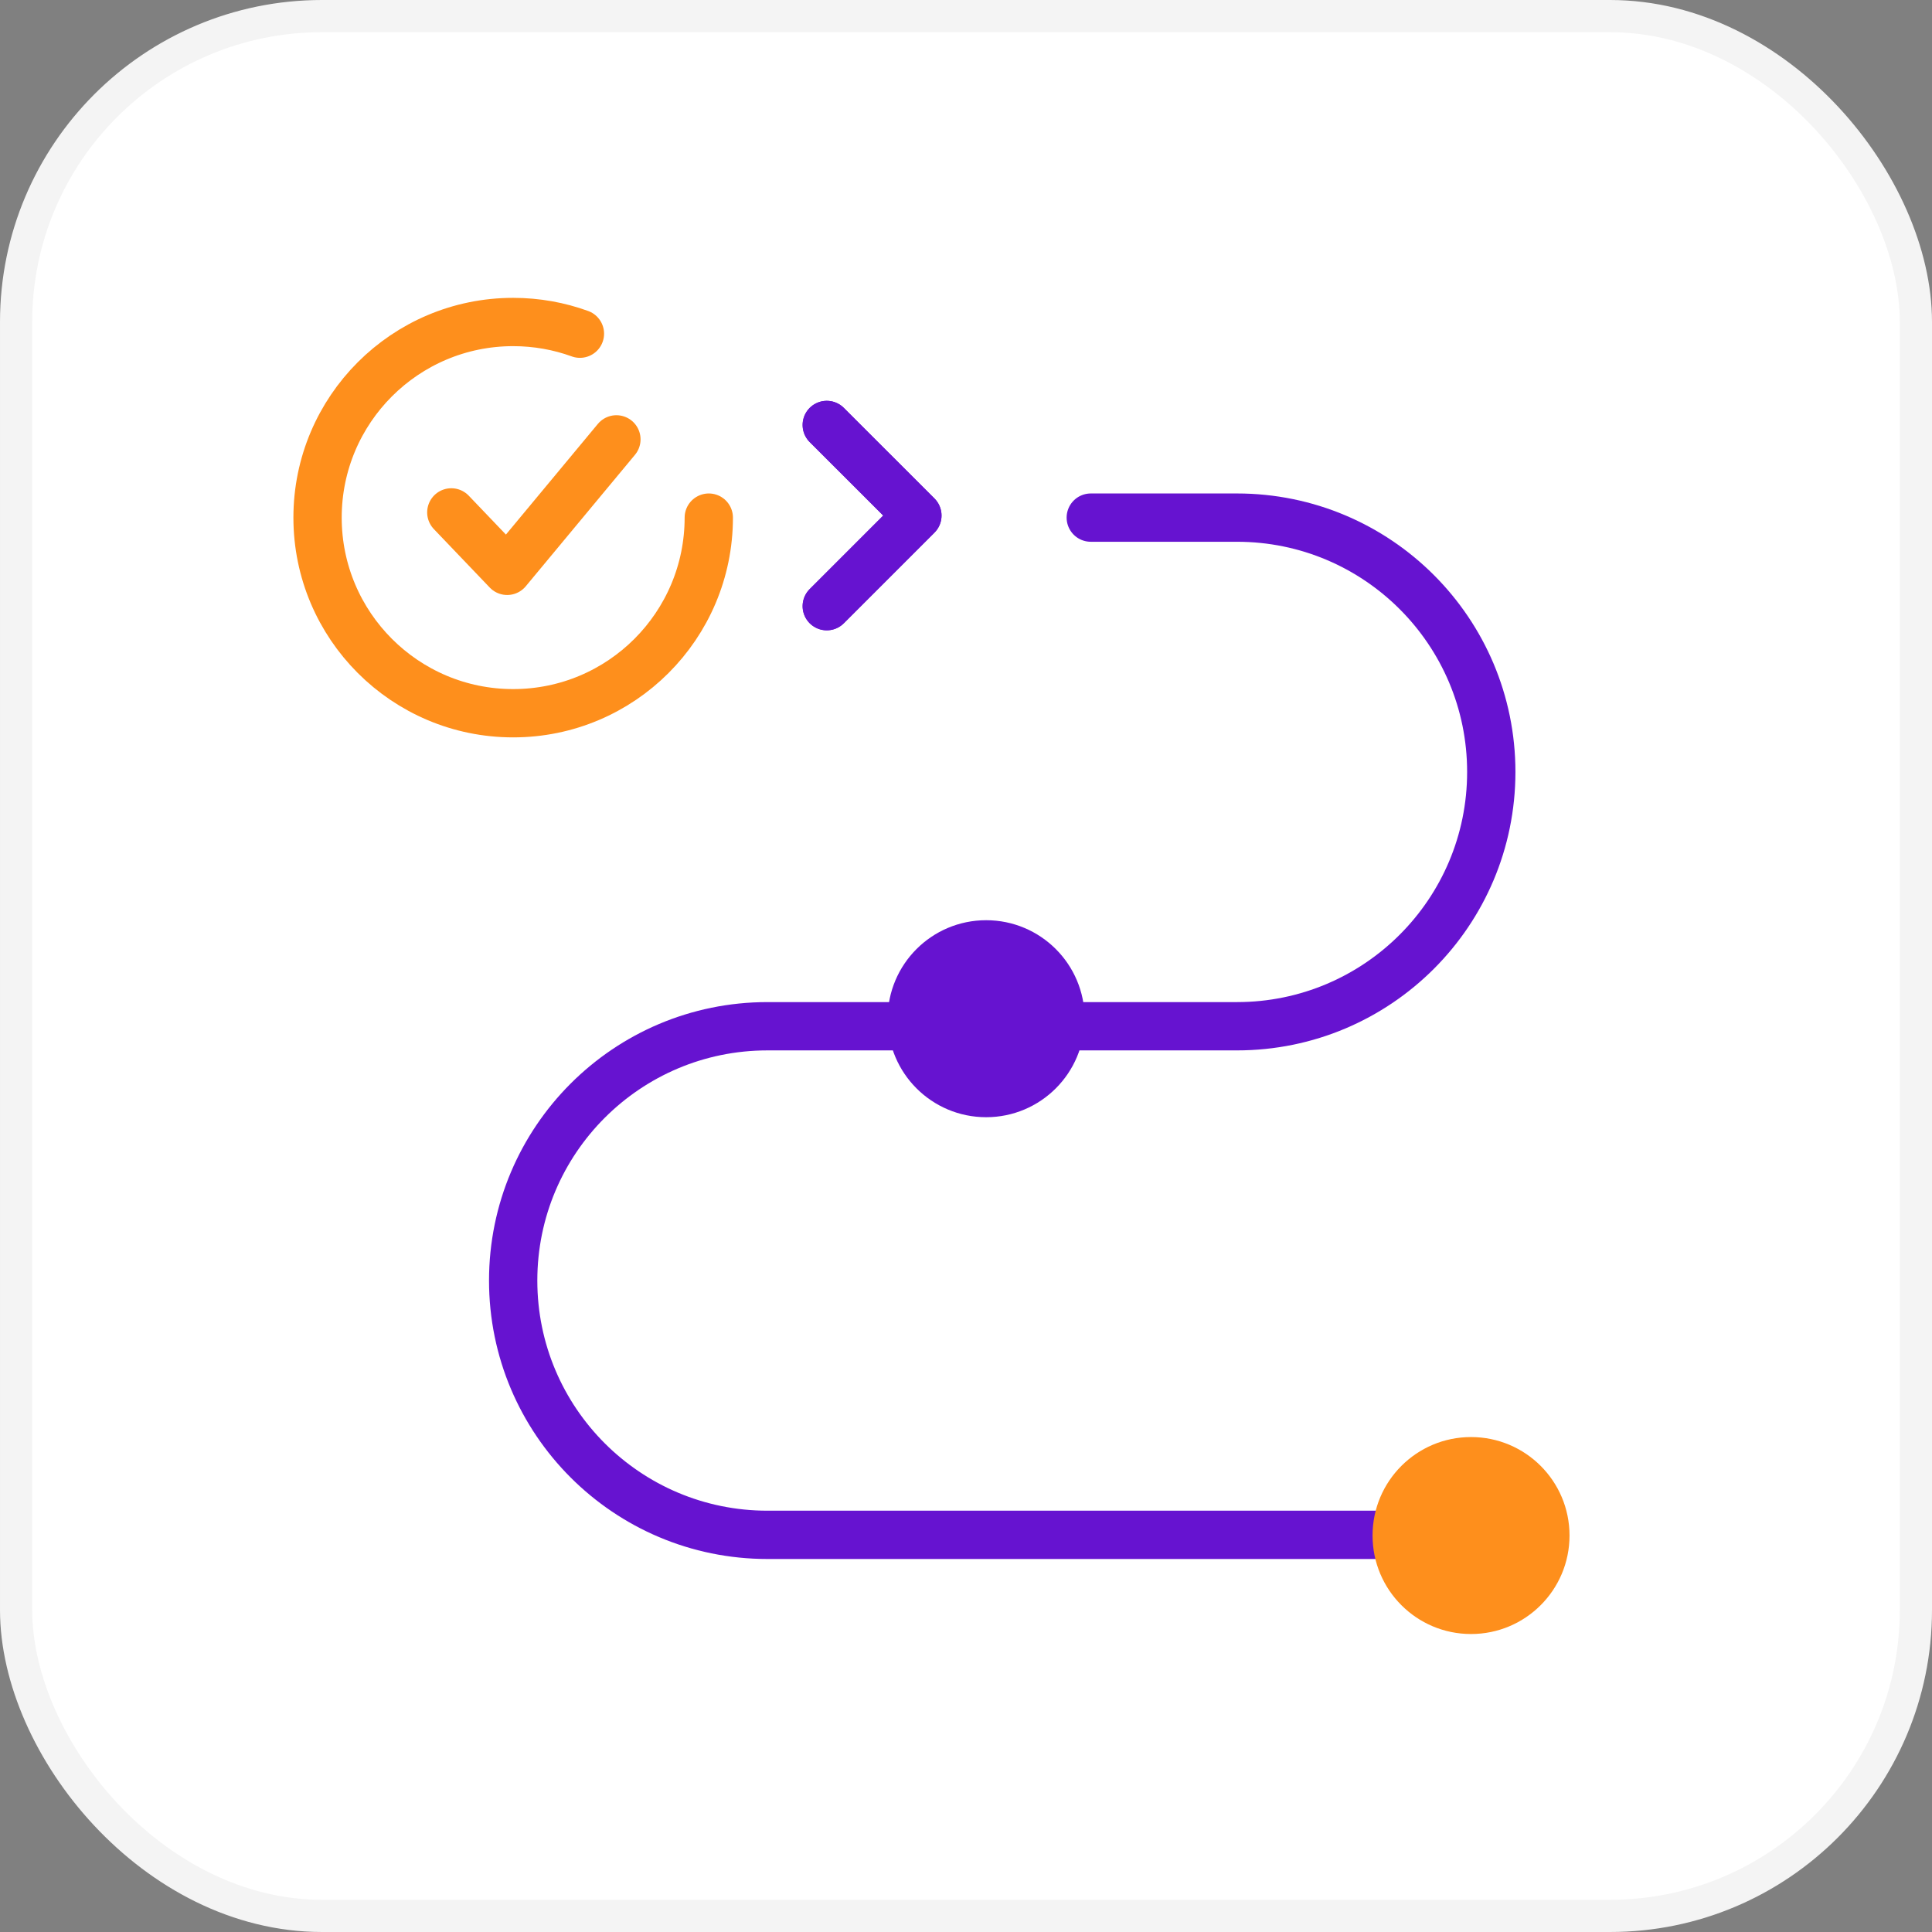 <svg width="60" height="60" viewBox="0 0 60 60" fill="none" xmlns="http://www.w3.org/2000/svg">
<rect x="0" y="0" width="60" height="60" fill="#808080" stroke="none"/>
<rect x="0.5" y="0.5" width="59" height="59" rx="9.5" fill="white" stroke="#F4F4F4"/>
<circle cx="30.626" cy="31.637" r="3.059" fill="#6613D0"/>
<path d="M29.302 31.871H38.415C42.777 31.871 46.313 28.335 46.313 23.973V23.973C46.313 19.611 42.777 16.075 38.415 16.075H33.875" stroke="#6613D0" stroke-width="1.5" stroke-linecap="round"/>
<path d="M45.098 47.666L23.834 47.666C19.473 47.666 15.937 44.13 15.937 39.769V39.769C15.937 35.407 19.473 31.871 23.834 31.871L30.698 31.871" stroke="#6613D0" stroke-width="1.5"/>
<path d="M48.743 47.687C48.743 49.377 47.374 50.746 45.684 50.746C43.995 50.746 42.626 49.377 42.626 47.687C42.626 45.998 43.995 44.629 45.684 44.629C47.374 44.629 48.743 45.998 48.743 47.687Z" fill="#FE8F1C"/>
<path d="M25.676 13.198L28.49 16.011L25.676 18.825" stroke="#6613D0" stroke-width="1.5" stroke-linecap="round" stroke-linejoin="round"/>
<path d="M22.012 16.075C22.012 19.43 19.292 22.15 15.937 22.15C12.582 22.15 9.862 19.43 9.862 16.075C9.862 12.72 12.582 10 15.937 10C16.665 10 17.363 10.128 18.01 10.363" stroke="#FE8F1C" stroke-width="1.5" stroke-linecap="round"/>
<path d="M14.016 15.913L15.751 17.728L19.143 13.645" stroke="#FE8F1C" stroke-width="1.5" stroke-linecap="round" stroke-linejoin="round"/>
<path d="M25.676 13.198L28.49 16.011L25.676 18.825" stroke="#6613D0" stroke-width="1.5" stroke-linecap="round" stroke-linejoin="round"/>
</svg>
